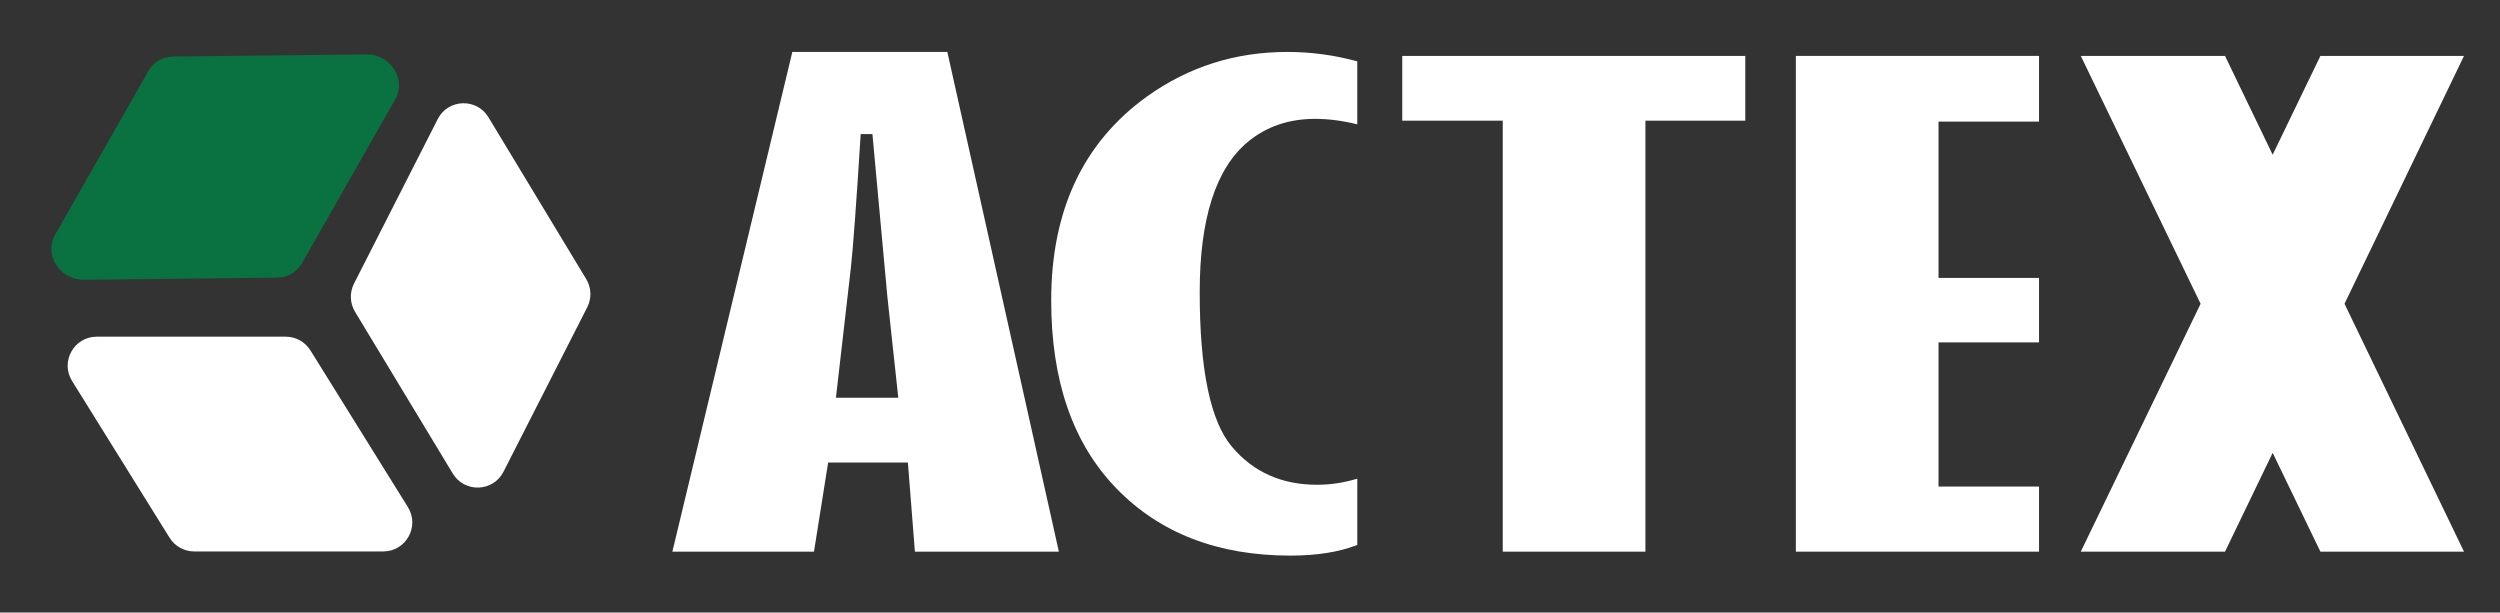 <?xml version="1.0" encoding="UTF-8"?> <svg xmlns="http://www.w3.org/2000/svg" id="Layer_1" data-name="Layer 1" viewBox="0 0 1080 264.61"><rect x="0" y="0" width="1080" height="264.61" fill="#333333" stroke="none"/><defs><style> .cls-1 { fill: #fff; } .cls-2 { fill: #0a7241; } </style></defs><path class="cls-1" d="M83.9,238.22h81.67c9.83,0,15.83-10.8,10.64-19.15l-42.11-67.71c-2.29-3.68-6.31-5.91-10.64-5.91H41.78c-9.83,0-15.84,10.8-10.64,19.15l42.12,67.71c2.29,3.68,6.31,5.91,10.64,5.91Z"></path><path class="cls-1" d="M153.37,134.69l42.24,69.9c5.08,8.41,17.44,7.96,21.9-.8l36.18-71.06c1.97-3.86,1.8-8.46-.44-12.17l-42.25-69.91c-5.09-8.41-17.44-7.96-21.9.8l-36.17,71.07c-1.96,3.86-1.8,8.46.44,12.17Z"></path><path class="cls-2" d="M64.16,30.57L23.75,101.54c-4.86,8.54,2.16,19.45,12.44,19.33l83.46-.93c4.53-.05,8.59-2.37,10.74-6.13l40.42-70.99c4.86-8.54-2.16-19.45-12.45-19.33l-83.46.94c-4.53.05-8.59,2.37-10.73,6.13Z"></path><path class="cls-1" d="M342.3,22.44h66.95l48.18,215.87h-62.19l-3.03-38.5h-34.45l-6.12,38.5h-61.17l51.82-215.87ZM376.89,57.91h-5.07c-1.88,29.96-3.29,49.14-4.22,57.55l-6.48,56.36h26.94l-4.7-43.49-6.47-70.42Z"></path><path class="cls-1" d="M586.33,235.42c-7.84,3.07-17.46,4.6-28.85,4.6-31.37,0-56.44-9.68-75.21-29.04-18.77-19.36-28.15-46.42-28.15-81.2,0-38.89,13.82-68.28,41.46-88.16,17.93-12.79,38.1-19.18,60.51-19.18,10.27,0,20.35,1.36,30.25,4.07v27.2c-6.35-1.58-12.42-2.36-18.21-2.36-11.39,0-21.1,3.33-29.13,9.99-13.82,11.56-20.73,33.2-20.73,64.91,0,33.46,4.62,55.69,13.87,66.68,9.24,10.99,21.52,16.49,36.84,16.49,5.79,0,11.58-.88,17.37-2.63v28.64Z"></path><path class="cls-1" d="M605.77,24.15h148.19v27.99h-43.14v186.18h-61.63V52.13h-43.42v-27.99Z"></path><path class="cls-1" d="M775.81,24.15h105.05v28.38h-43.42v67.53h43.42v27.85h-43.42v62.28h43.42v28.12h-105.05V24.15Z"></path><path class="cls-1" d="M898.9,24.15h62.31l20.58,42.68,20.63-42.68h62.03l-51.62,107.08,51.62,107.08h-62.03l-20.63-42.68-20.58,42.68h-62.31l51.76-107.08-51.76-107.08Z"></path></svg> 